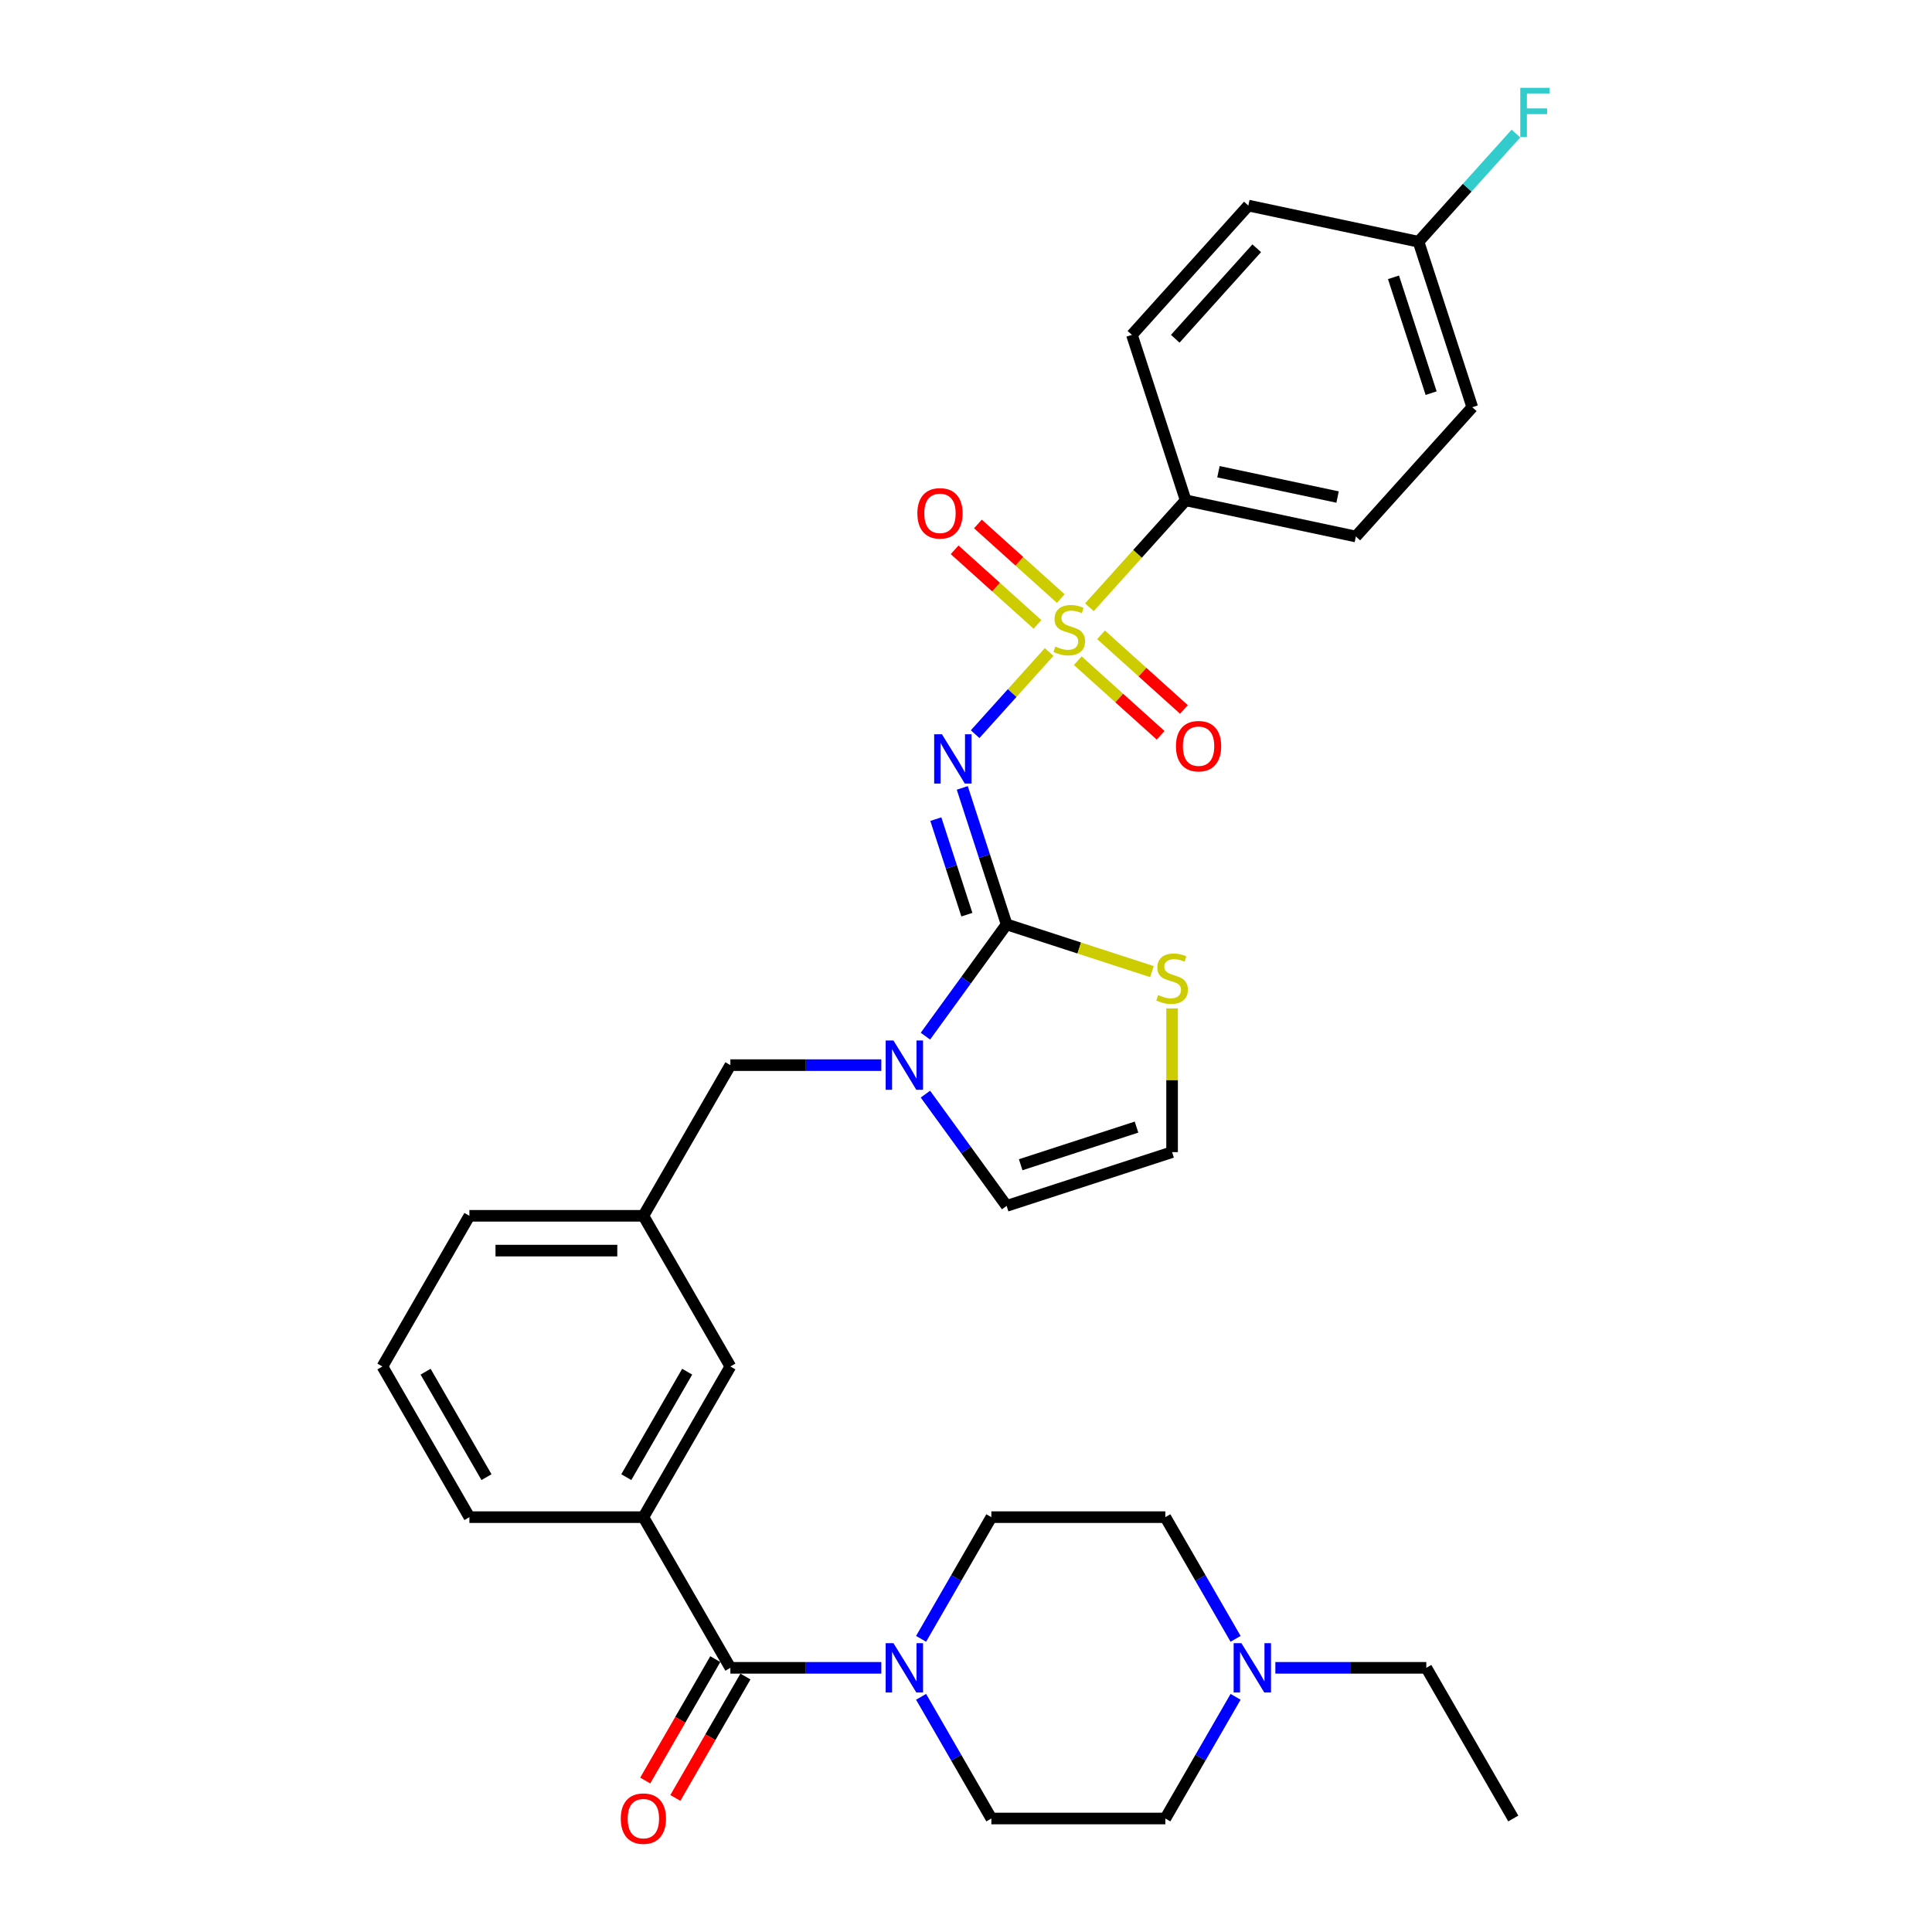 <?xml version='1.0' encoding='iso-8859-1'?>
<svg version='1.1' baseProfile='full'
              xmlns='http://www.w3.org/2000/svg'
                      xmlns:rdkit='http://www.rdkit.org/xml'
                      xmlns:xlink='http://www.w3.org/1999/xlink'
                  xml:space='preserve'
width='1000px' height='1000px' viewBox='0 0 1000 1000'>
<!-- END OF HEADER -->
<rect style='opacity:1.0;fill:#FFFFFF;stroke:none' width='1000' height='1000' x='0' y='0'> </rect>
<path class='bond-0' d='M 543.026,337.476 L 523.878,358.741' style='fill:none;fill-rule:evenodd;stroke:#CCCC00;stroke-width:6px;stroke-linecap:butt;stroke-linejoin:miter;stroke-opacity:1' />
<path class='bond-0' d='M 523.878,358.741 L 504.731,380.007' style='fill:none;fill-rule:evenodd;stroke:#0000FF;stroke-width:6px;stroke-linecap:butt;stroke-linejoin:miter;stroke-opacity:1' />
<path class='bond-7' d='M 563.882,314.313 L 588.797,286.642' style='fill:none;fill-rule:evenodd;stroke:#CCCC00;stroke-width:6px;stroke-linecap:butt;stroke-linejoin:miter;stroke-opacity:1' />
<path class='bond-7' d='M 588.797,286.642 L 613.711,258.972' style='fill:none;fill-rule:evenodd;stroke:#000000;stroke-width:6px;stroke-linecap:butt;stroke-linejoin:miter;stroke-opacity:1' />
<path class='bond-8' d='M 557.856,341.976 L 579.3,361.283' style='fill:none;fill-rule:evenodd;stroke:#CCCC00;stroke-width:6px;stroke-linecap:butt;stroke-linejoin:miter;stroke-opacity:1' />
<path class='bond-8' d='M 579.3,361.283 L 600.743,380.591' style='fill:none;fill-rule:evenodd;stroke:#FF0000;stroke-width:6px;stroke-linecap:butt;stroke-linejoin:miter;stroke-opacity:1' />
<path class='bond-8' d='M 569.908,328.591 L 591.351,347.899' style='fill:none;fill-rule:evenodd;stroke:#CCCC00;stroke-width:6px;stroke-linecap:butt;stroke-linejoin:miter;stroke-opacity:1' />
<path class='bond-8' d='M 591.351,347.899 L 612.794,367.207' style='fill:none;fill-rule:evenodd;stroke:#FF0000;stroke-width:6px;stroke-linecap:butt;stroke-linejoin:miter;stroke-opacity:1' />
<path class='bond-9' d='M 549.052,309.812 L 527.608,290.505' style='fill:none;fill-rule:evenodd;stroke:#CCCC00;stroke-width:6px;stroke-linecap:butt;stroke-linejoin:miter;stroke-opacity:1' />
<path class='bond-9' d='M 527.608,290.505 L 506.165,271.197' style='fill:none;fill-rule:evenodd;stroke:#FF0000;stroke-width:6px;stroke-linecap:butt;stroke-linejoin:miter;stroke-opacity:1' />
<path class='bond-9' d='M 537,323.197 L 515.557,303.889' style='fill:none;fill-rule:evenodd;stroke:#CCCC00;stroke-width:6px;stroke-linecap:butt;stroke-linejoin:miter;stroke-opacity:1' />
<path class='bond-9' d='M 515.557,303.889 L 494.114,284.582' style='fill:none;fill-rule:evenodd;stroke:#FF0000;stroke-width:6px;stroke-linecap:butt;stroke-linejoin:miter;stroke-opacity:1' />
<path class='bond-1' d='M 498.072,407.819 L 509.548,443.14' style='fill:none;fill-rule:evenodd;stroke:#0000FF;stroke-width:6px;stroke-linecap:butt;stroke-linejoin:miter;stroke-opacity:1' />
<path class='bond-1' d='M 509.548,443.14 L 521.025,478.461' style='fill:none;fill-rule:evenodd;stroke:#000000;stroke-width:6px;stroke-linecap:butt;stroke-linejoin:miter;stroke-opacity:1' />
<path class='bond-1' d='M 484.386,423.981 L 492.419,448.706' style='fill:none;fill-rule:evenodd;stroke:#0000FF;stroke-width:6px;stroke-linecap:butt;stroke-linejoin:miter;stroke-opacity:1' />
<path class='bond-1' d='M 492.419,448.706 L 500.453,473.43' style='fill:none;fill-rule:evenodd;stroke:#000000;stroke-width:6px;stroke-linecap:butt;stroke-linejoin:miter;stroke-opacity:1' />
<path class='bond-2' d='M 521.025,478.461 L 500.009,507.387' style='fill:none;fill-rule:evenodd;stroke:#000000;stroke-width:6px;stroke-linecap:butt;stroke-linejoin:miter;stroke-opacity:1' />
<path class='bond-2' d='M 500.009,507.387 L 478.994,536.312' style='fill:none;fill-rule:evenodd;stroke:#0000FF;stroke-width:6px;stroke-linecap:butt;stroke-linejoin:miter;stroke-opacity:1' />
<path class='bond-5' d='M 521.025,478.461 L 558.633,490.681' style='fill:none;fill-rule:evenodd;stroke:#000000;stroke-width:6px;stroke-linecap:butt;stroke-linejoin:miter;stroke-opacity:1' />
<path class='bond-5' d='M 558.633,490.681 L 596.242,502.901' style='fill:none;fill-rule:evenodd;stroke:#CCCC00;stroke-width:6px;stroke-linecap:butt;stroke-linejoin:miter;stroke-opacity:1' />
<path class='bond-11' d='M 456.171,551.315 L 417.106,551.315' style='fill:none;fill-rule:evenodd;stroke:#0000FF;stroke-width:6px;stroke-linecap:butt;stroke-linejoin:miter;stroke-opacity:1' />
<path class='bond-11' d='M 417.106,551.315 L 378.041,551.315' style='fill:none;fill-rule:evenodd;stroke:#000000;stroke-width:6px;stroke-linecap:butt;stroke-linejoin:miter;stroke-opacity:1' />
<path class='bond-12' d='M 478.994,566.318 L 500.009,595.243' style='fill:none;fill-rule:evenodd;stroke:#0000FF;stroke-width:6px;stroke-linecap:butt;stroke-linejoin:miter;stroke-opacity:1' />
<path class='bond-12' d='M 500.009,595.243 L 521.025,624.169' style='fill:none;fill-rule:evenodd;stroke:#000000;stroke-width:6px;stroke-linecap:butt;stroke-linejoin:miter;stroke-opacity:1' />
<path class='bond-3' d='M 378.041,863.266 L 333.015,785.278' style='fill:none;fill-rule:evenodd;stroke:#000000;stroke-width:6px;stroke-linecap:butt;stroke-linejoin:miter;stroke-opacity:1' />
<path class='bond-4' d='M 378.041,863.266 L 417.106,863.266' style='fill:none;fill-rule:evenodd;stroke:#000000;stroke-width:6px;stroke-linecap:butt;stroke-linejoin:miter;stroke-opacity:1' />
<path class='bond-4' d='M 417.106,863.266 L 456.171,863.266' style='fill:none;fill-rule:evenodd;stroke:#0000FF;stroke-width:6px;stroke-linecap:butt;stroke-linejoin:miter;stroke-opacity:1' />
<path class='bond-15' d='M 370.242,858.763 L 352.102,890.184' style='fill:none;fill-rule:evenodd;stroke:#000000;stroke-width:6px;stroke-linecap:butt;stroke-linejoin:miter;stroke-opacity:1' />
<path class='bond-15' d='M 352.102,890.184 L 333.961,921.604' style='fill:none;fill-rule:evenodd;stroke:#FF0000;stroke-width:6px;stroke-linecap:butt;stroke-linejoin:miter;stroke-opacity:1' />
<path class='bond-15' d='M 385.84,867.769 L 367.699,899.189' style='fill:none;fill-rule:evenodd;stroke:#000000;stroke-width:6px;stroke-linecap:butt;stroke-linejoin:miter;stroke-opacity:1' />
<path class='bond-15' d='M 367.699,899.189 L 349.559,930.61' style='fill:none;fill-rule:evenodd;stroke:#FF0000;stroke-width:6px;stroke-linecap:butt;stroke-linejoin:miter;stroke-opacity:1' />
<path class='bond-16' d='M 476.755,878.269 L 494.937,909.761' style='fill:none;fill-rule:evenodd;stroke:#0000FF;stroke-width:6px;stroke-linecap:butt;stroke-linejoin:miter;stroke-opacity:1' />
<path class='bond-16' d='M 494.937,909.761 L 513.12,941.254' style='fill:none;fill-rule:evenodd;stroke:#000000;stroke-width:6px;stroke-linecap:butt;stroke-linejoin:miter;stroke-opacity:1' />
<path class='bond-17' d='M 476.755,848.263 L 494.937,816.771' style='fill:none;fill-rule:evenodd;stroke:#0000FF;stroke-width:6px;stroke-linecap:butt;stroke-linejoin:miter;stroke-opacity:1' />
<path class='bond-17' d='M 494.937,816.771 L 513.12,785.278' style='fill:none;fill-rule:evenodd;stroke:#000000;stroke-width:6px;stroke-linecap:butt;stroke-linejoin:miter;stroke-opacity:1' />
<path class='bond-13' d='M 606.67,521.94 L 606.67,559.141' style='fill:none;fill-rule:evenodd;stroke:#CCCC00;stroke-width:6px;stroke-linecap:butt;stroke-linejoin:miter;stroke-opacity:1' />
<path class='bond-13' d='M 606.67,559.141 L 606.67,596.341' style='fill:none;fill-rule:evenodd;stroke:#000000;stroke-width:6px;stroke-linecap:butt;stroke-linejoin:miter;stroke-opacity:1' />
<path class='bond-6' d='M 333.015,785.278 L 378.041,707.291' style='fill:none;fill-rule:evenodd;stroke:#000000;stroke-width:6px;stroke-linecap:butt;stroke-linejoin:miter;stroke-opacity:1' />
<path class='bond-6' d='M 324.171,764.575 L 355.69,709.983' style='fill:none;fill-rule:evenodd;stroke:#000000;stroke-width:6px;stroke-linecap:butt;stroke-linejoin:miter;stroke-opacity:1' />
<path class='bond-27' d='M 333.015,785.278 L 242.962,785.278' style='fill:none;fill-rule:evenodd;stroke:#000000;stroke-width:6px;stroke-linecap:butt;stroke-linejoin:miter;stroke-opacity:1' />
<path class='bond-19' d='M 613.711,258.972 L 701.796,277.695' style='fill:none;fill-rule:evenodd;stroke:#000000;stroke-width:6px;stroke-linecap:butt;stroke-linejoin:miter;stroke-opacity:1' />
<path class='bond-19' d='M 630.668,244.164 L 692.327,257.27' style='fill:none;fill-rule:evenodd;stroke:#000000;stroke-width:6px;stroke-linecap:butt;stroke-linejoin:miter;stroke-opacity:1' />
<path class='bond-20' d='M 613.711,258.972 L 585.883,173.327' style='fill:none;fill-rule:evenodd;stroke:#000000;stroke-width:6px;stroke-linecap:butt;stroke-linejoin:miter;stroke-opacity:1' />
<path class='bond-10' d='M 639.537,878.269 L 621.354,909.761' style='fill:none;fill-rule:evenodd;stroke:#0000FF;stroke-width:6px;stroke-linecap:butt;stroke-linejoin:miter;stroke-opacity:1' />
<path class='bond-10' d='M 621.354,909.761 L 603.172,941.254' style='fill:none;fill-rule:evenodd;stroke:#000000;stroke-width:6px;stroke-linecap:butt;stroke-linejoin:miter;stroke-opacity:1' />
<path class='bond-28' d='M 660.121,863.266 L 699.186,863.266' style='fill:none;fill-rule:evenodd;stroke:#0000FF;stroke-width:6px;stroke-linecap:butt;stroke-linejoin:miter;stroke-opacity:1' />
<path class='bond-28' d='M 699.186,863.266 L 738.251,863.266' style='fill:none;fill-rule:evenodd;stroke:#000000;stroke-width:6px;stroke-linecap:butt;stroke-linejoin:miter;stroke-opacity:1' />
<path class='bond-35' d='M 639.537,848.263 L 621.354,816.771' style='fill:none;fill-rule:evenodd;stroke:#0000FF;stroke-width:6px;stroke-linecap:butt;stroke-linejoin:miter;stroke-opacity:1' />
<path class='bond-35' d='M 621.354,816.771 L 603.172,785.278' style='fill:none;fill-rule:evenodd;stroke:#000000;stroke-width:6px;stroke-linecap:butt;stroke-linejoin:miter;stroke-opacity:1' />
<path class='bond-18' d='M 378.041,551.315 L 333.015,629.303' style='fill:none;fill-rule:evenodd;stroke:#000000;stroke-width:6px;stroke-linecap:butt;stroke-linejoin:miter;stroke-opacity:1' />
<path class='bond-33' d='M 521.025,624.169 L 606.67,596.341' style='fill:none;fill-rule:evenodd;stroke:#000000;stroke-width:6px;stroke-linecap:butt;stroke-linejoin:miter;stroke-opacity:1' />
<path class='bond-33' d='M 528.306,602.866 L 588.258,583.386' style='fill:none;fill-rule:evenodd;stroke:#000000;stroke-width:6px;stroke-linecap:butt;stroke-linejoin:miter;stroke-opacity:1' />
<path class='bond-14' d='M 378.041,707.291 L 333.015,629.303' style='fill:none;fill-rule:evenodd;stroke:#000000;stroke-width:6px;stroke-linecap:butt;stroke-linejoin:miter;stroke-opacity:1' />
<path class='bond-21' d='M 513.12,941.254 L 603.172,941.254' style='fill:none;fill-rule:evenodd;stroke:#000000;stroke-width:6px;stroke-linecap:butt;stroke-linejoin:miter;stroke-opacity:1' />
<path class='bond-22' d='M 513.12,785.278 L 603.172,785.278' style='fill:none;fill-rule:evenodd;stroke:#000000;stroke-width:6px;stroke-linecap:butt;stroke-linejoin:miter;stroke-opacity:1' />
<path class='bond-30' d='M 333.015,629.303 L 242.962,629.303' style='fill:none;fill-rule:evenodd;stroke:#000000;stroke-width:6px;stroke-linecap:butt;stroke-linejoin:miter;stroke-opacity:1' />
<path class='bond-30' d='M 319.507,647.313 L 256.47,647.313' style='fill:none;fill-rule:evenodd;stroke:#000000;stroke-width:6px;stroke-linecap:butt;stroke-linejoin:miter;stroke-opacity:1' />
<path class='bond-24' d='M 701.796,277.695 L 762.052,210.773' style='fill:none;fill-rule:evenodd;stroke:#000000;stroke-width:6px;stroke-linecap:butt;stroke-linejoin:miter;stroke-opacity:1' />
<path class='bond-25' d='M 585.883,173.327 L 646.14,106.405' style='fill:none;fill-rule:evenodd;stroke:#000000;stroke-width:6px;stroke-linecap:butt;stroke-linejoin:miter;stroke-opacity:1' />
<path class='bond-25' d='M 608.306,175.34 L 650.486,128.495' style='fill:none;fill-rule:evenodd;stroke:#000000;stroke-width:6px;stroke-linecap:butt;stroke-linejoin:miter;stroke-opacity:1' />
<path class='bond-23' d='M 734.225,125.128 L 646.14,106.405' style='fill:none;fill-rule:evenodd;stroke:#000000;stroke-width:6px;stroke-linecap:butt;stroke-linejoin:miter;stroke-opacity:1' />
<path class='bond-26' d='M 734.225,125.128 L 759.436,97.128' style='fill:none;fill-rule:evenodd;stroke:#000000;stroke-width:6px;stroke-linecap:butt;stroke-linejoin:miter;stroke-opacity:1' />
<path class='bond-26' d='M 759.436,97.128 L 784.648,69.127' style='fill:none;fill-rule:evenodd;stroke:#33CCCC;stroke-width:6px;stroke-linecap:butt;stroke-linejoin:miter;stroke-opacity:1' />
<path class='bond-32' d='M 734.225,125.128 L 762.052,210.773' style='fill:none;fill-rule:evenodd;stroke:#000000;stroke-width:6px;stroke-linecap:butt;stroke-linejoin:miter;stroke-opacity:1' />
<path class='bond-32' d='M 721.27,143.54 L 740.749,203.492' style='fill:none;fill-rule:evenodd;stroke:#000000;stroke-width:6px;stroke-linecap:butt;stroke-linejoin:miter;stroke-opacity:1' />
<path class='bond-34' d='M 242.962,785.278 L 197.936,707.291' style='fill:none;fill-rule:evenodd;stroke:#000000;stroke-width:6px;stroke-linecap:butt;stroke-linejoin:miter;stroke-opacity:1' />
<path class='bond-34' d='M 251.806,764.575 L 220.288,709.983' style='fill:none;fill-rule:evenodd;stroke:#000000;stroke-width:6px;stroke-linecap:butt;stroke-linejoin:miter;stroke-opacity:1' />
<path class='bond-31' d='M 738.251,863.266 L 783.277,941.254' style='fill:none;fill-rule:evenodd;stroke:#000000;stroke-width:6px;stroke-linecap:butt;stroke-linejoin:miter;stroke-opacity:1' />
<path class='bond-29' d='M 197.936,707.291 L 242.962,629.303' style='fill:none;fill-rule:evenodd;stroke:#000000;stroke-width:6px;stroke-linecap:butt;stroke-linejoin:miter;stroke-opacity:1' />
<path  class='atom-0' d='M 546.25 334.647
Q 546.538 334.755, 547.727 335.26
Q 548.915 335.764, 550.212 336.088
Q 551.545 336.376, 552.842 336.376
Q 555.255 336.376, 556.66 335.224
Q 558.065 334.035, 558.065 331.982
Q 558.065 330.577, 557.344 329.712
Q 556.66 328.848, 555.579 328.38
Q 554.499 327.911, 552.698 327.371
Q 550.428 326.687, 549.06 326.038
Q 547.727 325.39, 546.754 324.021
Q 545.818 322.652, 545.818 320.347
Q 545.818 317.141, 547.979 315.16
Q 550.176 313.179, 554.499 313.179
Q 557.452 313.179, 560.802 314.583
L 559.974 317.357
Q 556.912 316.096, 554.607 316.096
Q 552.121 316.096, 550.753 317.141
Q 549.384 318.15, 549.42 319.915
Q 549.42 321.283, 550.104 322.112
Q 550.825 322.94, 551.833 323.409
Q 552.878 323.877, 554.607 324.417
Q 556.912 325.138, 558.281 325.858
Q 559.65 326.578, 560.622 328.055
Q 561.631 329.496, 561.631 331.982
Q 561.631 335.512, 559.253 337.421
Q 556.912 339.294, 552.986 339.294
Q 550.716 339.294, 548.987 338.79
Q 547.294 338.321, 545.277 337.493
L 546.25 334.647
' fill='#CCCC00'/>
<path  class='atom-1' d='M 487.56 380.065
L 495.917 393.573
Q 496.745 394.905, 498.078 397.319
Q 499.411 399.732, 499.483 399.876
L 499.483 380.065
L 502.869 380.065
L 502.869 405.568
L 499.375 405.568
L 490.406 390.799
Q 489.361 389.07, 488.244 387.089
Q 487.164 385.108, 486.84 384.495
L 486.84 405.568
L 483.526 405.568
L 483.526 380.065
L 487.56 380.065
' fill='#0000FF'/>
<path  class='atom-3' d='M 462.456 538.564
L 470.813 552.072
Q 471.642 553.404, 472.974 555.818
Q 474.307 558.231, 474.379 558.375
L 474.379 538.564
L 477.765 538.564
L 477.765 564.067
L 474.271 564.067
L 465.302 549.298
Q 464.257 547.569, 463.141 545.588
Q 462.06 543.607, 461.736 542.994
L 461.736 564.067
L 458.422 564.067
L 458.422 538.564
L 462.456 538.564
' fill='#0000FF'/>
<path  class='atom-5' d='M 462.456 850.515
L 470.813 864.022
Q 471.642 865.355, 472.974 867.769
Q 474.307 870.182, 474.379 870.326
L 474.379 850.515
L 477.765 850.515
L 477.765 876.017
L 474.271 876.017
L 465.302 861.249
Q 464.257 859.52, 463.141 857.539
Q 462.06 855.557, 461.736 854.945
L 461.736 876.017
L 458.422 876.017
L 458.422 850.515
L 462.456 850.515
' fill='#0000FF'/>
<path  class='atom-6' d='M 599.466 515.042
Q 599.754 515.15, 600.943 515.654
Q 602.131 516.159, 603.428 516.483
Q 604.761 516.771, 606.058 516.771
Q 608.471 516.771, 609.876 515.618
Q 611.281 514.43, 611.281 512.376
Q 611.281 510.972, 610.56 510.107
Q 609.876 509.243, 608.795 508.774
Q 607.715 508.306, 605.914 507.766
Q 603.644 507.081, 602.275 506.433
Q 600.943 505.785, 599.97 504.416
Q 599.034 503.047, 599.034 500.742
Q 599.034 497.536, 601.195 495.555
Q 603.392 493.573, 607.715 493.573
Q 610.668 493.573, 614.018 494.978
L 613.19 497.752
Q 610.128 496.491, 607.823 496.491
Q 605.337 496.491, 603.968 497.536
Q 602.6 498.544, 602.636 500.309
Q 602.636 501.678, 603.32 502.507
Q 604.04 503.335, 605.049 503.803
Q 606.094 504.272, 607.823 504.812
Q 610.128 505.532, 611.497 506.253
Q 612.866 506.973, 613.838 508.45
Q 614.847 509.891, 614.847 512.376
Q 614.847 515.906, 612.469 517.816
Q 610.128 519.689, 606.202 519.689
Q 603.932 519.689, 602.203 519.184
Q 600.51 518.716, 598.493 517.888
L 599.466 515.042
' fill='#CCCC00'/>
<path  class='atom-9' d='M 608.669 386.223
Q 608.669 380.099, 611.695 376.677
Q 614.721 373.255, 620.376 373.255
Q 626.031 373.255, 629.057 376.677
Q 632.083 380.099, 632.083 386.223
Q 632.083 392.419, 629.021 395.949
Q 625.959 399.443, 620.376 399.443
Q 614.757 399.443, 611.695 395.949
Q 608.669 392.455, 608.669 386.223
M 620.376 396.561
Q 624.266 396.561, 626.356 393.968
Q 628.481 391.338, 628.481 386.223
Q 628.481 381.216, 626.356 378.695
Q 624.266 376.137, 620.376 376.137
Q 616.486 376.137, 614.361 378.659
Q 612.271 381.18, 612.271 386.223
Q 612.271 391.374, 614.361 393.968
Q 616.486 396.561, 620.376 396.561
' fill='#FF0000'/>
<path  class='atom-10' d='M 474.825 265.709
Q 474.825 259.586, 477.851 256.164
Q 480.877 252.742, 486.532 252.742
Q 492.187 252.742, 495.213 256.164
Q 498.239 259.586, 498.239 265.709
Q 498.239 271.905, 495.177 275.435
Q 492.115 278.929, 486.532 278.929
Q 480.913 278.929, 477.851 275.435
Q 474.825 271.941, 474.825 265.709
M 486.532 276.047
Q 490.422 276.047, 492.512 273.454
Q 494.637 270.824, 494.637 265.709
Q 494.637 260.702, 492.512 258.181
Q 490.422 255.623, 486.532 255.623
Q 482.642 255.623, 480.517 258.145
Q 478.427 260.666, 478.427 265.709
Q 478.427 270.86, 480.517 273.454
Q 482.642 276.047, 486.532 276.047
' fill='#FF0000'/>
<path  class='atom-11' d='M 642.561 850.515
L 650.918 864.022
Q 651.746 865.355, 653.079 867.769
Q 654.412 870.182, 654.484 870.326
L 654.484 850.515
L 657.87 850.515
L 657.87 876.017
L 654.376 876.017
L 645.407 861.249
Q 644.362 859.52, 643.246 857.539
Q 642.165 855.557, 641.841 854.945
L 641.841 876.017
L 638.527 876.017
L 638.527 850.515
L 642.561 850.515
' fill='#0000FF'/>
<path  class='atom-16' d='M 321.308 941.326
Q 321.308 935.202, 324.334 931.78
Q 327.359 928.358, 333.015 928.358
Q 338.67 928.358, 341.696 931.78
Q 344.722 935.202, 344.722 941.326
Q 344.722 947.521, 341.66 951.051
Q 338.598 954.545, 333.015 954.545
Q 327.395 954.545, 324.334 951.051
Q 321.308 947.557, 321.308 941.326
M 333.015 951.664
Q 336.905 951.664, 338.994 949.07
Q 341.119 946.441, 341.119 941.326
Q 341.119 936.319, 338.994 933.797
Q 336.905 931.24, 333.015 931.24
Q 329.124 931.24, 326.999 933.761
Q 324.91 936.283, 324.91 941.326
Q 324.91 946.477, 326.999 949.07
Q 329.124 951.664, 333.015 951.664
' fill='#FF0000'/>
<path  class='atom-27' d='M 786.899 45.455
L 802.064 45.455
L 802.064 48.372
L 790.321 48.372
L 790.321 56.117
L 800.767 56.117
L 800.767 59.071
L 790.321 59.071
L 790.321 70.957
L 786.899 70.957
L 786.899 45.455
' fill='#33CCCC'/>
</svg>
